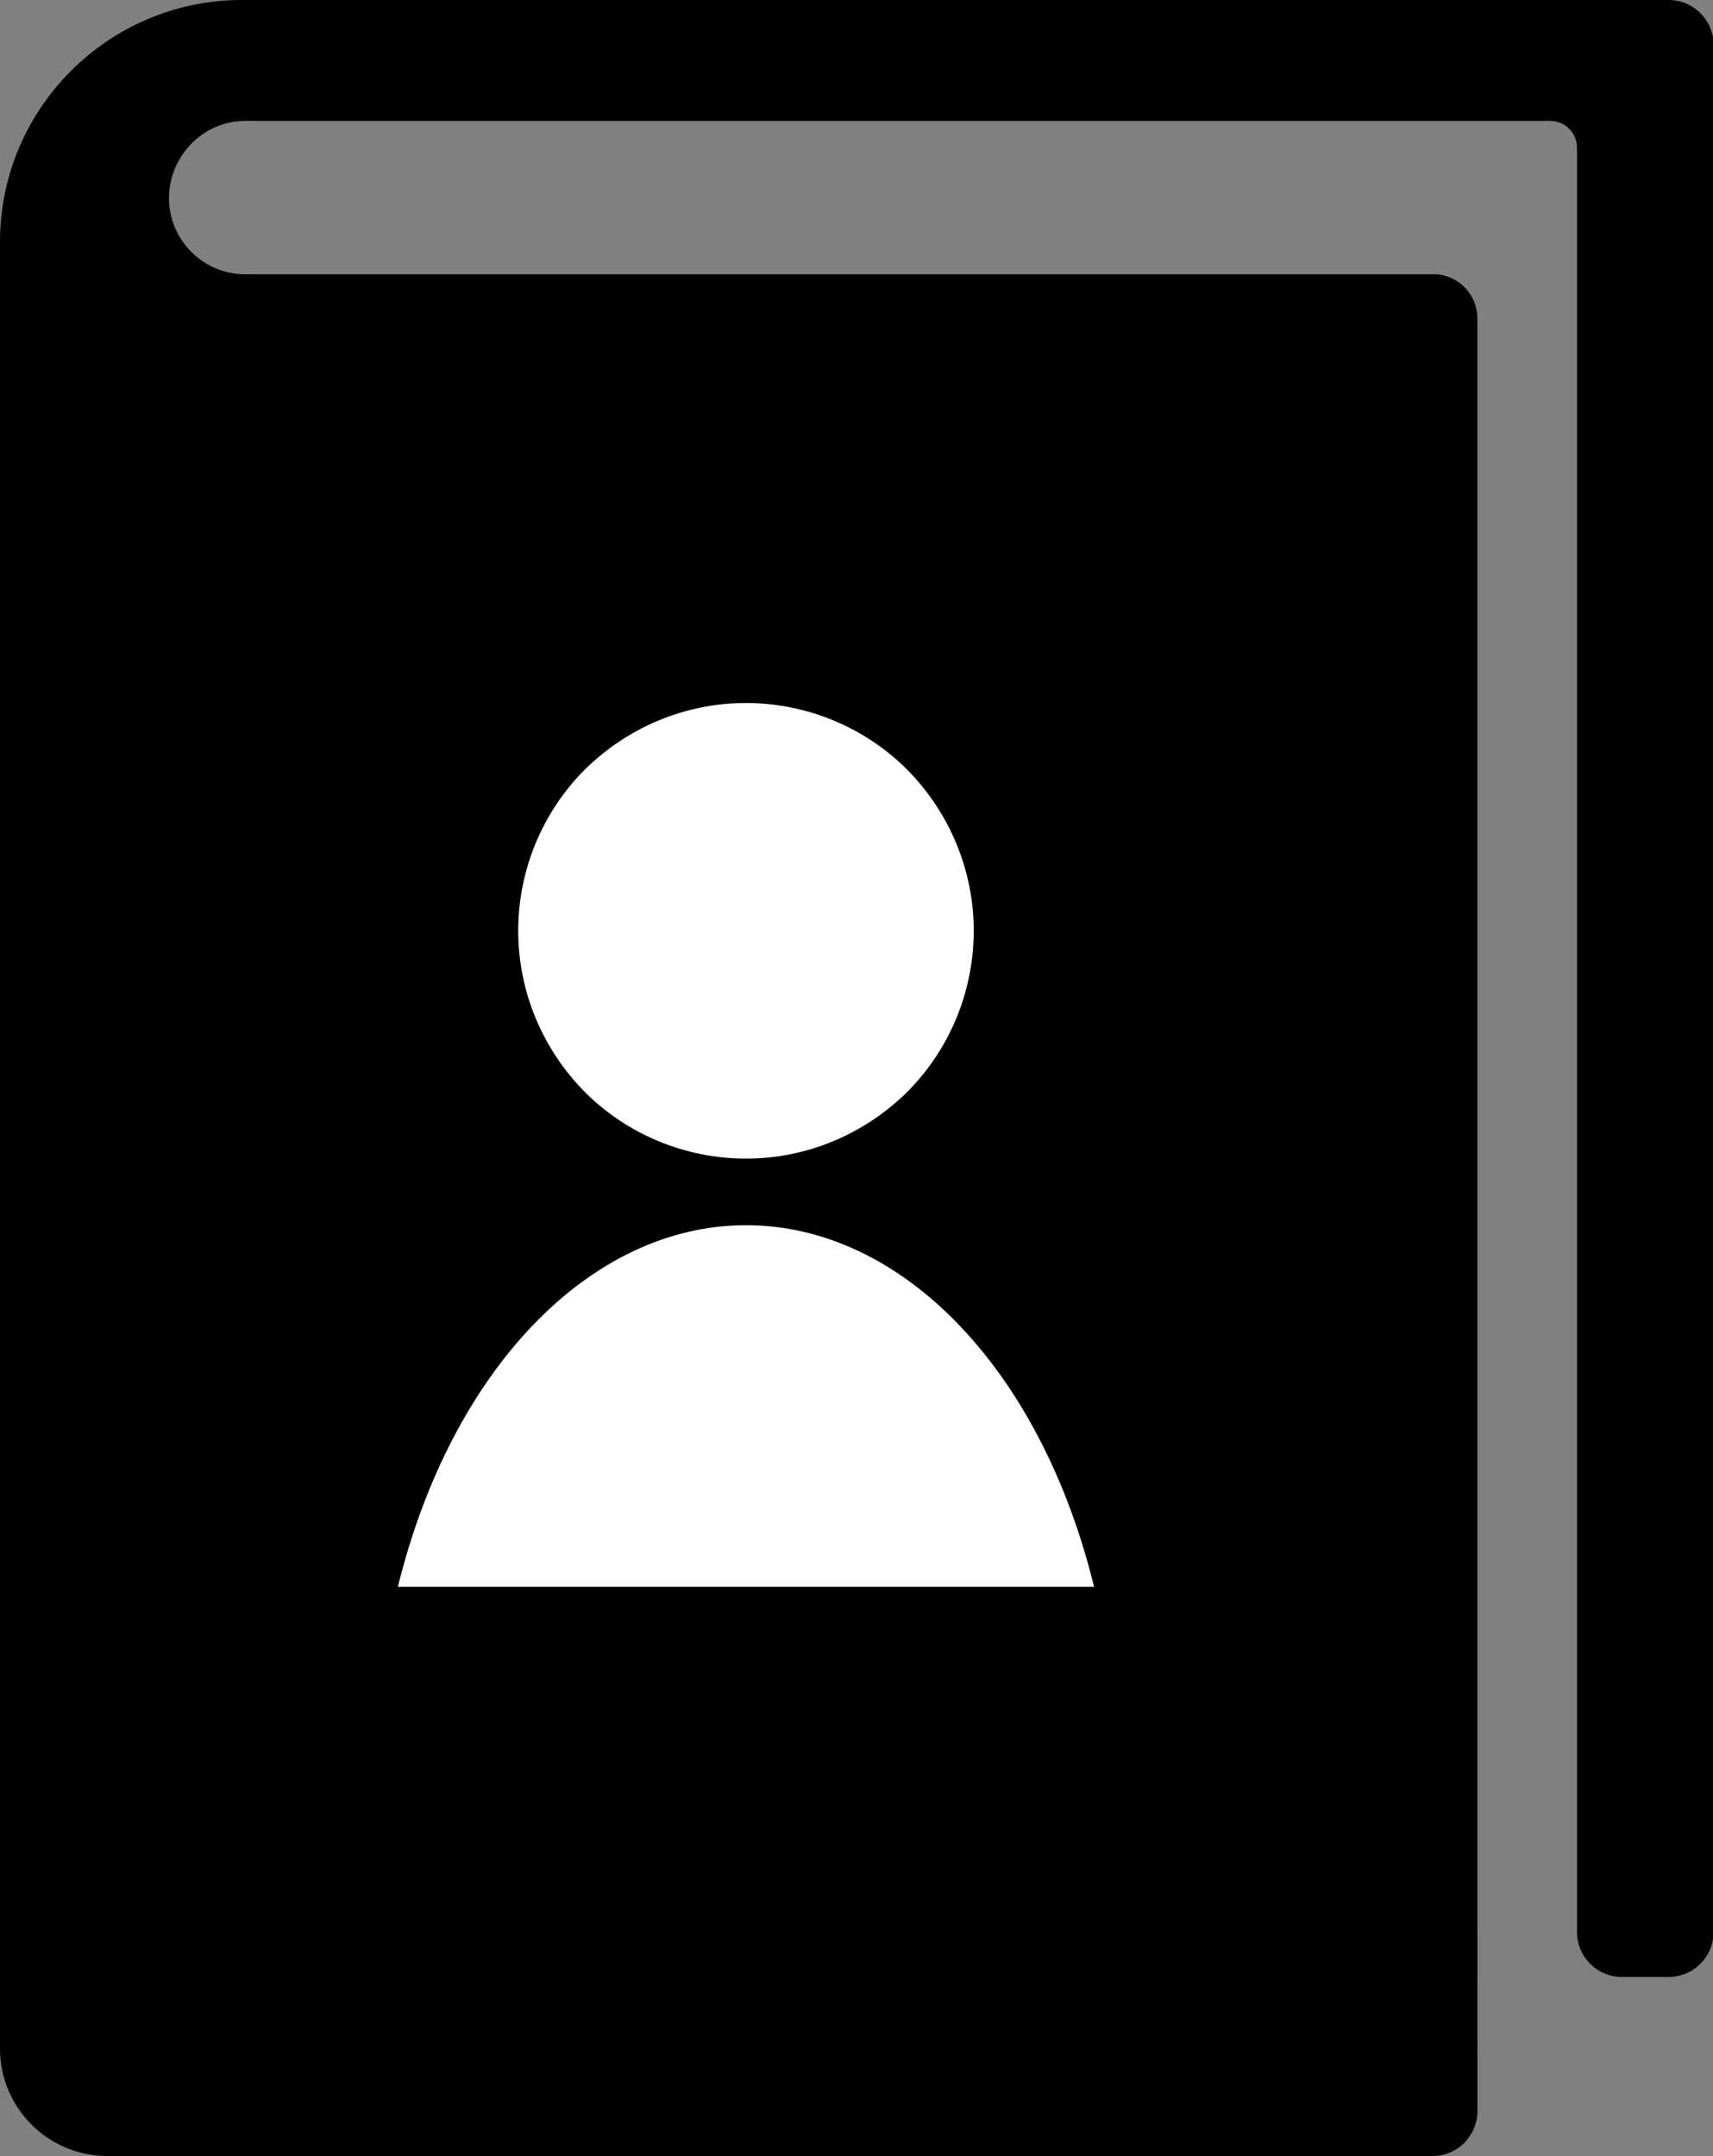 <?xml version="1.0" encoding="UTF-8"?><svg id="_レイヤー_2" xmlns="http://www.w3.org/2000/svg" viewBox="0 0 30.61 38.52" width="30.61" height="38.52"><rect x="0" y="0" width="30.61" height="38.52" fill="#808080" stroke="none"/><defs><style>.cls-1{fill:#fff;}</style></defs><g id="_レイヤー_1-2"><path d="M29.81,0H4.32C1.94,0,0,1.94,0,4.32v32.28c0,1.06.86,1.92,1.92,1.92h23.68c.44,0,.8-.36.8-.8V5.69c0-.41-.31-.75-.72-.79H4.38c-.75,0-1.36-.61-1.36-1.36s.61-1.38,1.36-1.38c0,0,23.32,0,23.32,0,.13,0,.25.05.34.14.09.09.14.21.14.34v31.88c0,.44.36.8.8.8h.84c.44,0,.8-.36.8-.8V.8c0-.44-.36-.8-.8-.8Z"/><path class="cls-1" d="M13.33,12.56c-1.08,0-2.11.43-2.88,1.19-.76.76-1.19,1.8-1.19,2.88s.43,2.11,1.19,2.88c.76.76,1.8,1.19,2.88,1.19s2.11-.43,2.88-1.19c.76-.76,1.19-1.8,1.19-2.88s-.43-2.11-1.19-2.88c-.76-.76-1.8-1.19-2.88-1.19h0Z"/><path class="cls-1" d="M13.33,21.89c-2.79,0-5.27,2.59-6.22,6.46h12.44c-.95-3.88-3.43-6.46-6.22-6.46h0Z"/></g></svg>